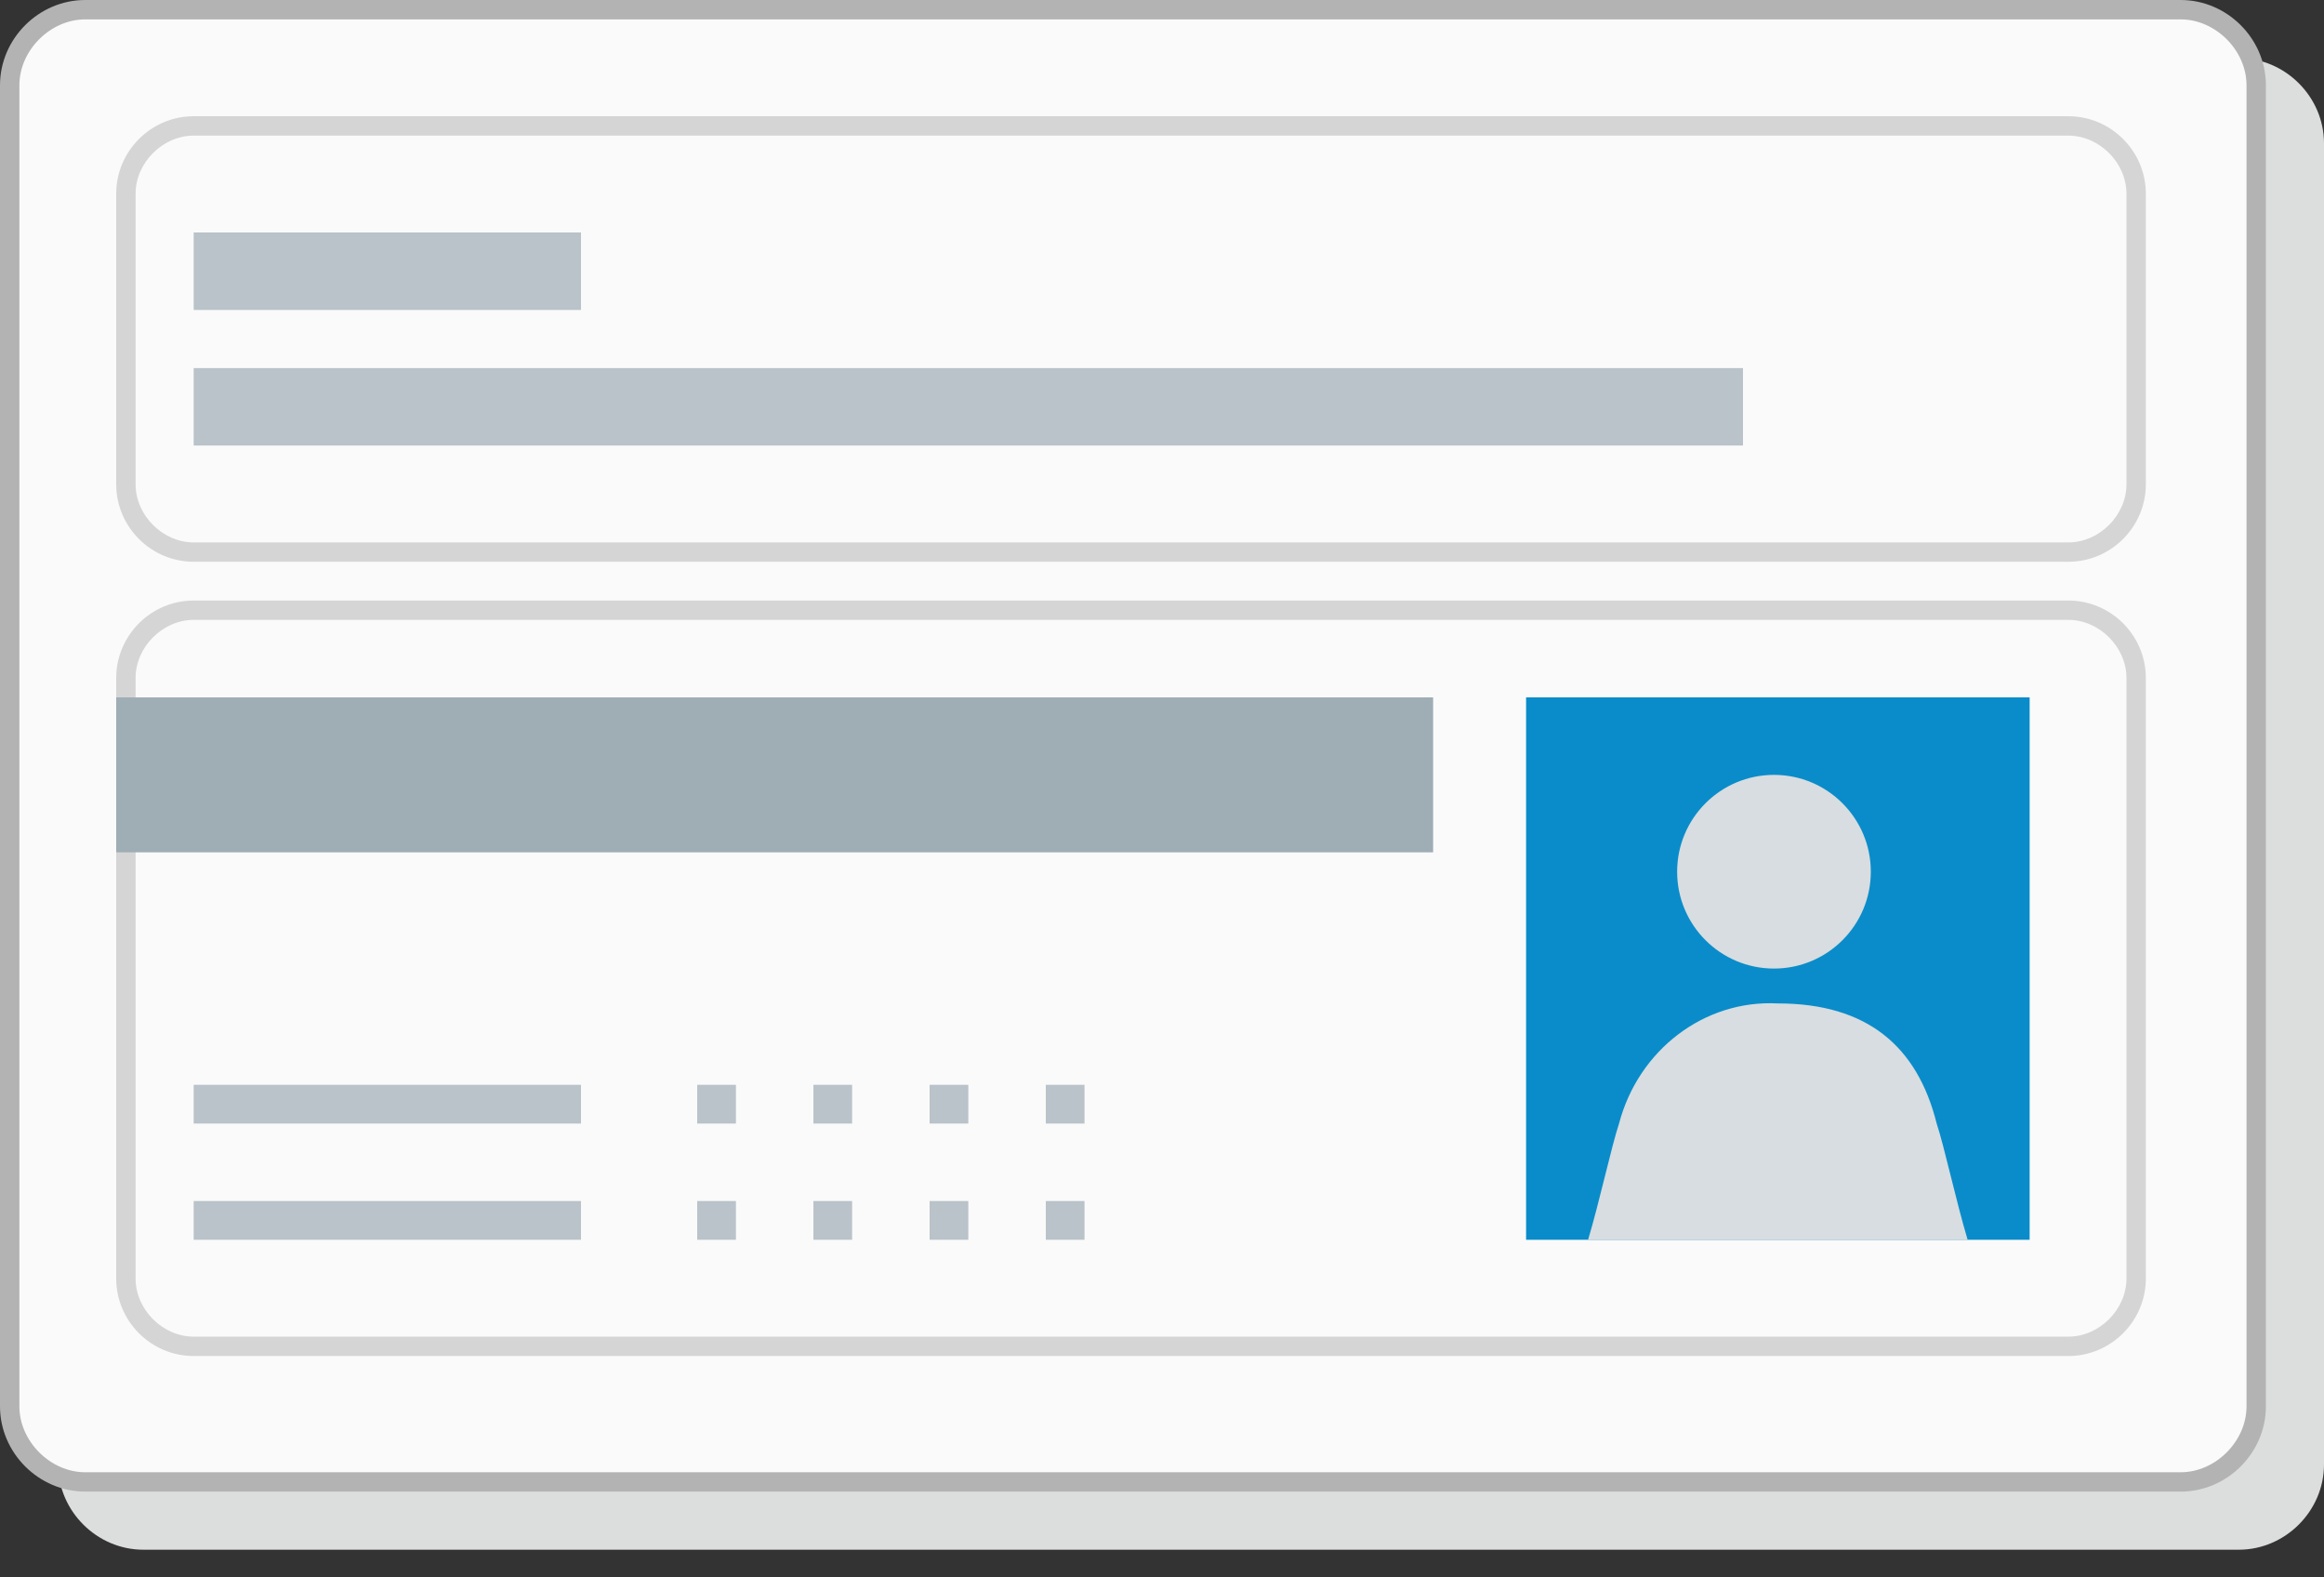 <svg width="56" height="38" viewBox="0 0 56 38" fill="none" xmlns="http://www.w3.org/2000/svg">
<rect x="0" y="0" width="56" height="38" fill="#333333" stroke="none"/>
<g clip-path="url(#clip0_829_1394)">
<path d="M3.453 1.4H53.947C55.067 1.4 56 2.333 56 3.453V35.28C56 36.4 55.067 37.333 53.947 37.333H3.453C2.333 37.333 1.4 36.4 1.4 35.28V3.453C1.4 2.333 2.333 1.4 3.453 1.4Z" fill="#DCDDDD"/>
<path d="M2.053 35.653C1.027 35.653 0.28 34.813 0.28 33.88V2.053C0.28 1.027 1.12 0.28 2.053 0.28H52.547C53.573 0.28 54.32 1.12 54.32 2.053V33.88C54.32 34.907 53.48 35.653 52.547 35.653H2.053Z" fill="#FAFAFA"/>
<path d="M52.547 0.467C53.387 0.467 54.133 1.213 54.133 2.053V33.88C54.133 34.72 53.387 35.467 52.547 35.467H2.053C1.213 35.467 0.467 34.72 0.467 33.88V2.053C0.467 1.213 1.213 0.467 2.053 0.467H52.547ZM52.547 0H2.053C0.933 0 0 0.933 0 2.053V33.88C0 35 0.933 35.933 2.053 35.933H52.547C53.667 35.933 54.6 35 54.6 33.88V2.053C54.6 0.933 53.667 0 52.547 0Z" fill="#B3B3B3"/>
<path d="M49.84 3.267C50.587 3.267 51.24 3.92 51.24 4.667V11.667C51.24 12.413 50.587 13.067 49.84 13.067H4.667C3.92 13.067 3.267 12.413 3.267 11.667V4.667C3.267 3.92 3.92 3.267 4.667 3.267H49.84ZM49.84 2.8H4.667C3.64 2.8 2.8 3.64 2.8 4.667V11.667C2.8 12.693 3.64 13.533 4.667 13.533H49.84C50.867 13.533 51.707 12.693 51.707 11.667V4.667C51.707 3.64 50.867 2.8 49.84 2.8Z" fill="#D5D5D5"/>
<path d="M49.84 14.933C50.587 14.933 51.24 15.587 51.24 16.333V30.8C51.24 31.547 50.587 32.2 49.84 32.2H4.667C3.92 32.2 3.267 31.547 3.267 30.8V16.333C3.267 15.587 3.92 14.933 4.667 14.933H49.84ZM49.84 14.467H4.667C3.64 14.467 2.8 15.307 2.8 16.333V30.8C2.8 31.827 3.64 32.667 4.667 32.667H49.84C50.867 32.667 51.707 31.827 51.707 30.8V16.333C51.707 15.307 50.867 14.467 49.84 14.467Z" fill="#D5D5D5"/>
<path d="M14 5.6H4.667V7.467H14V5.6Z" fill="#B9C3C9"/>
<path d="M42 8.867H4.667V10.733H42V8.867Z" fill="#B9C3C9"/>
<path d="M48.907 16.8H36.773V29.867H48.907V16.8Z" fill="#0A8CCA"/>
<path d="M42.747 23.333C44.035 23.333 45.08 22.289 45.08 21C45.08 19.711 44.035 18.667 42.747 18.667C41.458 18.667 40.413 19.711 40.413 21C40.413 22.289 41.458 23.333 42.747 23.333Z" fill="#D7DDE0"/>
<path d="M46.667 27.067C46.2 25.2 44.987 24.173 42.84 24.173C41.067 24.08 39.48 25.293 39.013 27.067C38.827 27.627 38.547 28.933 38.267 29.867H47.413C47.133 28.933 46.853 27.627 46.667 27.067Z" fill="#D7DDE0"/>
<path d="M34.533 16.8H2.8V20.533H34.533V16.8Z" fill="#9FADB5"/>
<path d="M14 26.133H4.667V27.067H14V26.133Z" fill="#B9C3C9"/>
<path d="M14 28.933H4.667V29.867H14V28.933Z" fill="#B9C3C9"/>
<path d="M17.733 26.133H16.8V27.067H17.733V26.133Z" fill="#B9C3C9"/>
<path d="M17.733 28.933H16.8V29.867H17.733V28.933Z" fill="#B9C3C9"/>
<path d="M20.533 26.133H19.6V27.067H20.533V26.133Z" fill="#B9C3C9"/>
<path d="M20.533 28.933H19.6V29.867H20.533V28.933Z" fill="#B9C3C9"/>
<path d="M23.333 26.133H22.4V27.067H23.333V26.133Z" fill="#B9C3C9"/>
<path d="M23.333 28.933H22.4V29.867H23.333V28.933Z" fill="#B9C3C9"/>
<path d="M26.133 26.133H25.2V27.067H26.133V26.133Z" fill="#B9C3C9"/>
<path d="M26.133 28.933H25.2V29.867H26.133V28.933Z" fill="#B9C3C9"/>
</g>
<defs>
<clipPath id="clip0_829_1394">
<rect width="56" height="37.333" fill="white"/>
</clipPath>
</defs>
</svg>
